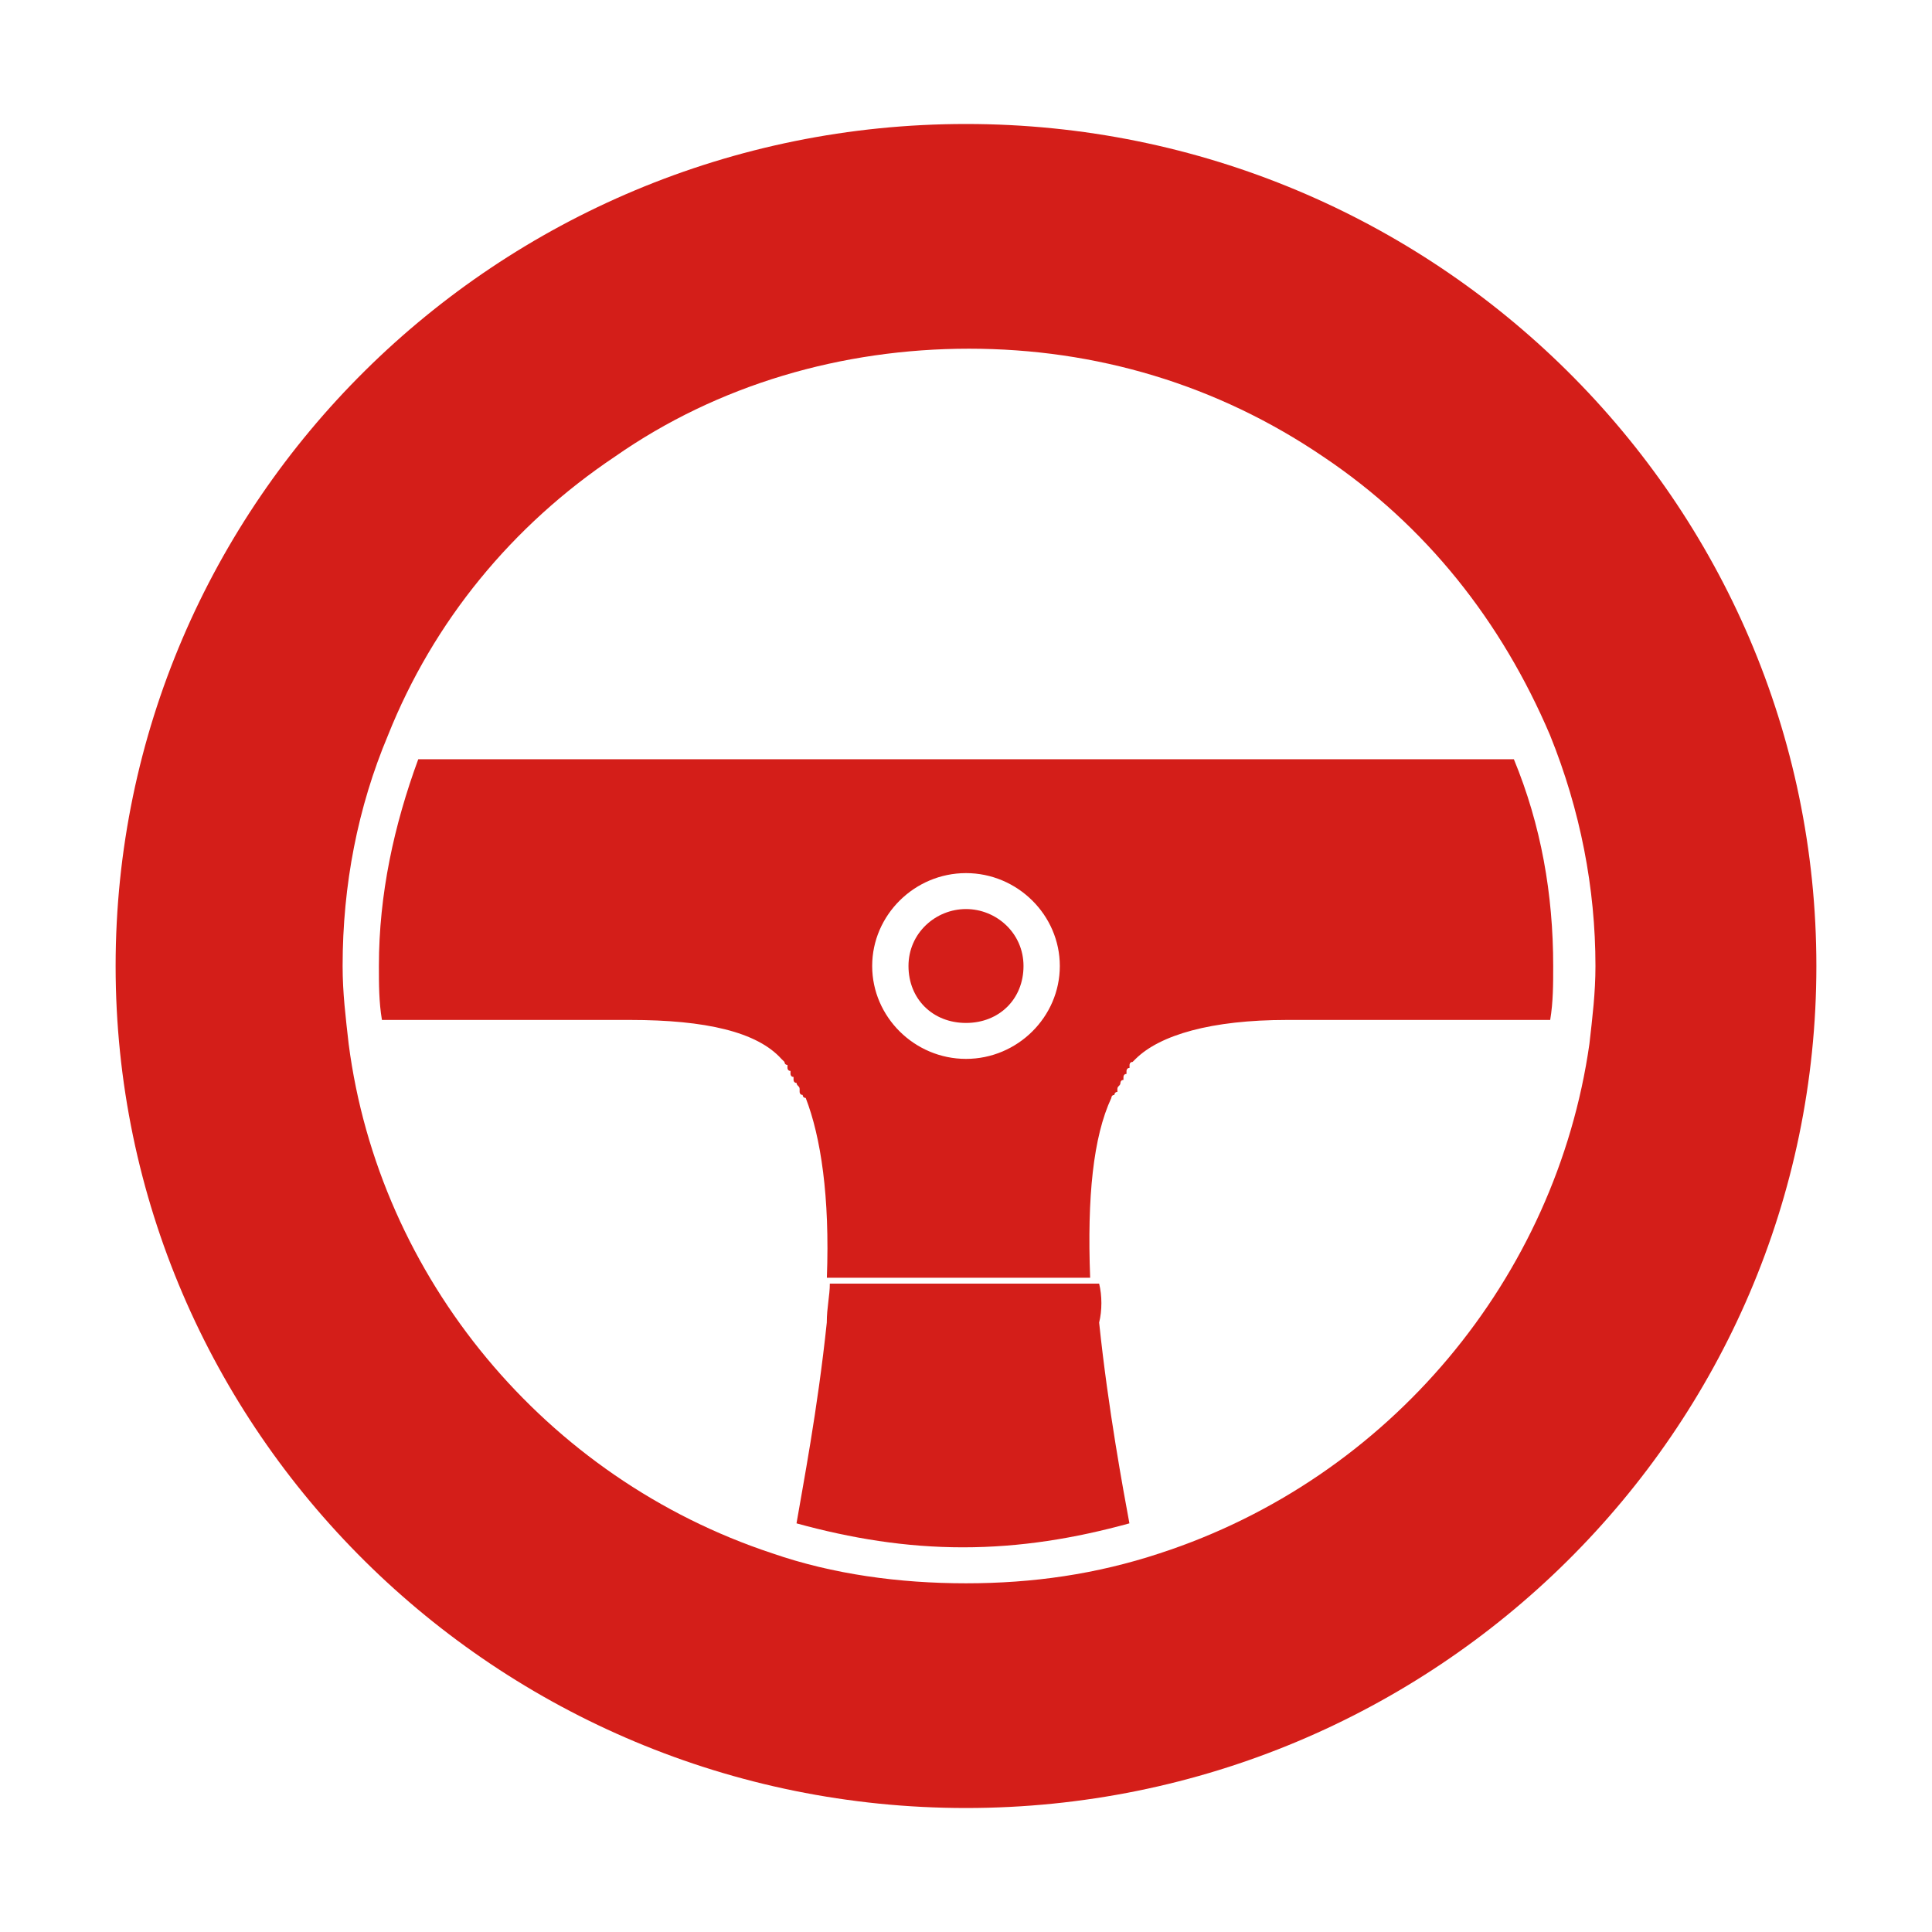 <?xml version="1.0" encoding="UTF-8"?><svg id="a" xmlns="http://www.w3.org/2000/svg" viewBox="0 0 515 515"><defs><style>.c{fill:#d41e19;}.d{fill:#fff;}</style></defs><g id="b"><rect class="d" width="515" height="515"/><path class="c" d="M293,342.17h-71.8c0,3.19-.81,6.39-.81,10.38-2.42,23.16-6.45,43.93-8.07,53.52,14.52,3.99,29.04,6.39,44.37,6.39s29.85-2.39,44.37-6.39c-1.62-8.79-5.65-30.36-8.07-53.52.8-3.19.8-7.19,0-10.38Z"/><path class="c" d="M257.5,242.32c-8.07,0-15.33,6.39-15.33,15.18s6.45,15.18,15.33,15.18,15.33-6.39,15.33-15.18-7.26-15.18-15.33-15.18Z"/><path class="c" d="M111.49,202.39c-6.45,17.57-10.49,35.94-10.49,55.11,0,4.79,0,9.59.81,14.38h66.15c20.17,0,33.88,3.2,40.34,10.39l.81.8h0s0,.8.8.8v.8s0,.8.81.8v.8s0,.8.81.8v.8s0,.8.81.8c0,.8.81.8.81,1.6v.8s0,.8.81.8h0s0,.8.81.8h0c4.03,10.39,6.45,26.36,5.64,47.93h70.18c-.81-21.56.81-37.54,5.65-47.93h0s0-.8.81-.8h0s0-.8.8-.8v-.8c0-.8.81-.8.81-1.6,0,0,0-.8.81-.8v-.8s0-.8.81-.8v-.8s0-.8.81-.8v-.8s0-.8.81-.8h0l.81-.8c6.45-6.39,20.16-10.39,40.33-10.39h70.18c.8-4.79.8-9.58.8-14.38,0-19.17-3.23-37.54-10.48-55.11H111.49ZM257.5,282.26c-13.71,0-25.01-11.18-25.01-24.76s11.3-24.76,25.01-24.76,25.01,11.18,25.01,24.76-11.29,24.76-25.01,24.76Z"/><path class="c" d="M257.5,33.05c-125.04,0-226.68,100.64-226.68,224.45s101.64,224.45,226.68,224.45,226.68-100.64,226.68-224.45S382.54,33.05,257.5,33.05ZM309.13,414.06c-16.94,5.59-33.88,7.99-51.63,7.99s-35.5-2.4-51.63-7.99c-60.5-19.97-104.87-73.49-112.93-135.79h0c-.81-7.19-1.61-13.58-1.61-20.77,0-21.57,4.03-42.33,12.1-61.51,12.1-30.35,33.08-55.91,60.5-74.28,27.43-19.17,60.5-28.76,94.38-28.76s66.15,9.59,94.38,28.76c27.43,18.37,47.59,43.93,60.5,74.28h0c8.07,19.97,12.1,40.74,12.1,61.51,0,7.19-.8,13.58-1.61,20.77-8.87,62.3-53.24,115.82-114.55,135.79Z"/></g></svg>